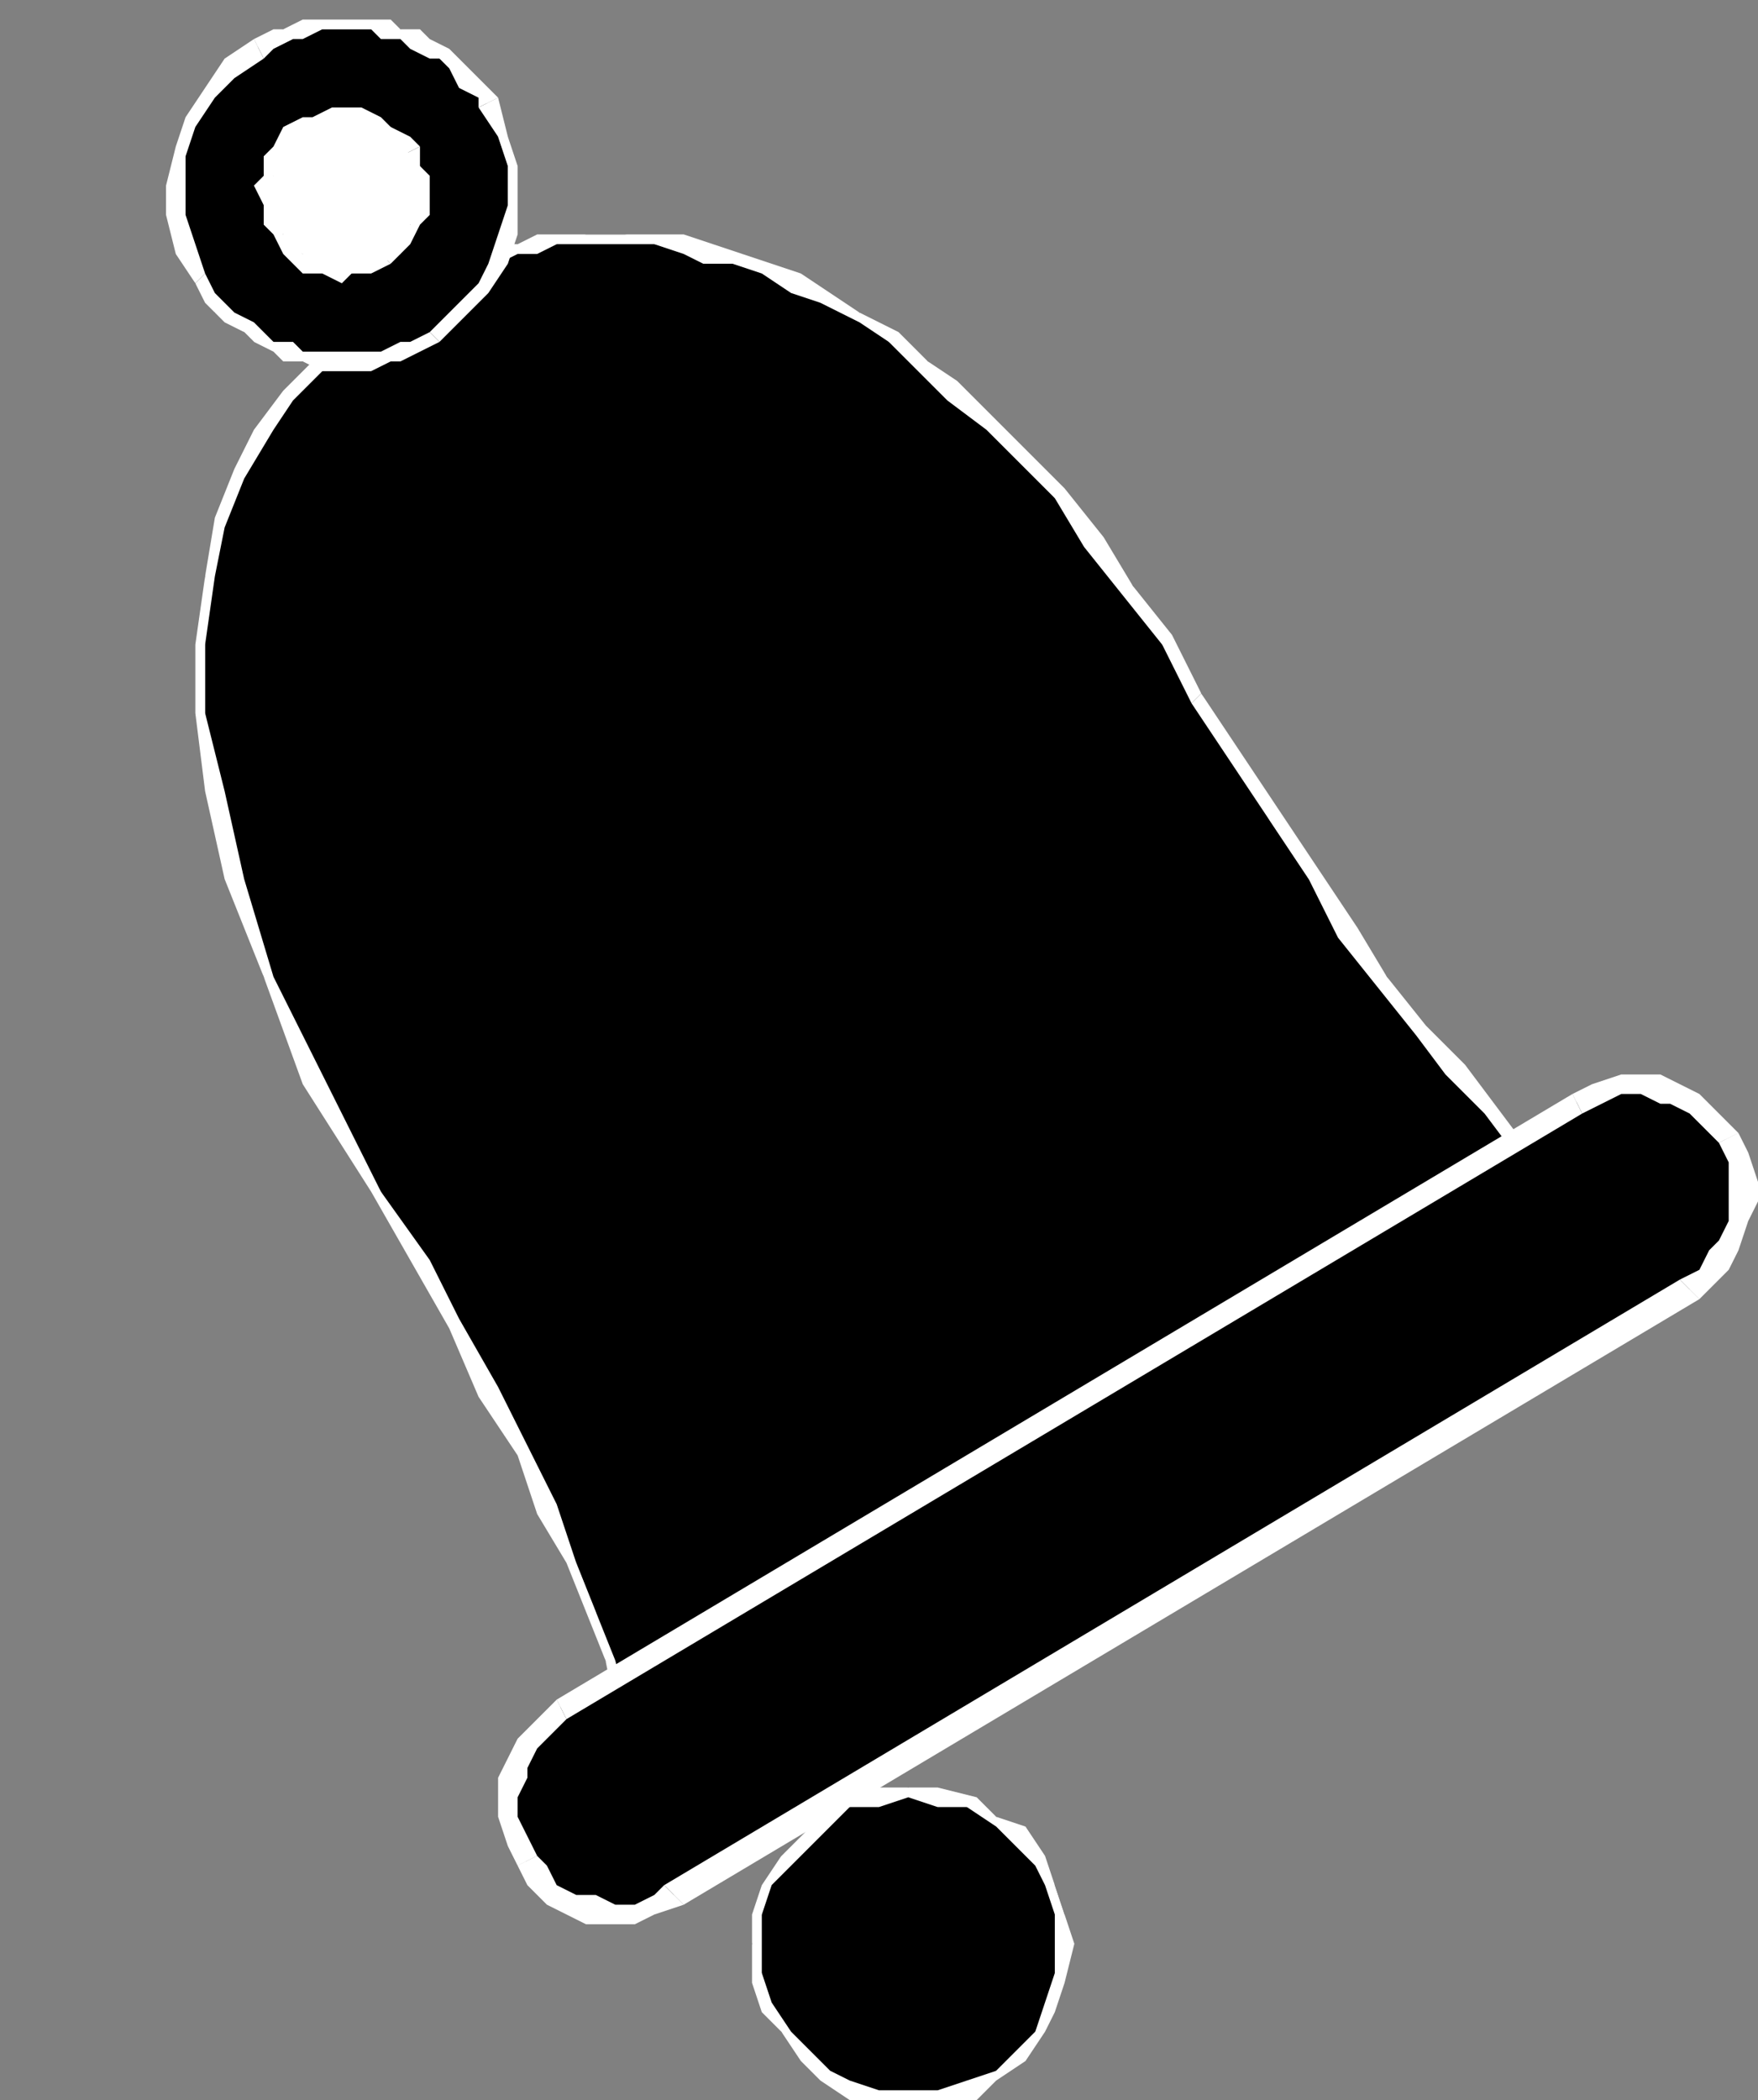 <svg xmlns="http://www.w3.org/2000/svg" fill-rule="evenodd" height="215" preserveAspectRatio="none" stroke-linecap="round" width="180"><rect width="100%" height="100%" fill="#808080" stroke="none"/><style>.brush0{fill:#fff}.pen1{stroke:none}.brush2{fill:#000}</style><path class="pen1 brush2" d="m176 125-2 1h-6l-2-1-4-2-3-3-3-3-3-3-4-4-4-5-3-5-4-5-4-5-4-6-3-6-4-7-4-5-3-6-4-5-4-4-3-4-4-4-3-3-3-3-4-2-3-3-3-1-3-2-3-1-3-1-3-1-3-1h-3l-3-1h-4l-3 1h-4l-2 1h-2l-1 1h-2l-1 1-2 1h-1v1h-1l-2 1-2 2-2 2-3 2-2 3-3 4-2 4-2 5-2 6v14l1 8 2 9 3 10 5 10 7 12 4 7 4 7 3 6 3 6 3 6 3 6 2 5 1 5 2 5 1 4v7l-1 3-1 2-1 2-2 2 116-70z"/><path class="pen1 brush0" fill-rule="nonzero" d="m122 72 4 6 4 6 4 6 3 6 4 5 4 5 3 4 4 4 3 4 4 3 3 2 3 2 3 2h6l2-1v-2l-2 1-3 1-2-1-3-1-3-2-3-2-4-3-3-4-3-4-4-4-4-5-3-5-4-6-4-6-4-6-4-6z"/><path class="pen1 brush0" fill-rule="nonzero" d="m41 31 1-1h1l1-1h1l1-1h2l1-1h2l2-1h2l2-1h10l3 1 2 1h3l3 1 3 2 3 1 4 2 3 2 3 3 3 3 4 3 3 3 4 4 3 5 4 5 4 5 3 6 1-1-3-6-4-5-3-5-4-5-3-3-4-4-4-4-3-2-3-3-4-2-3-2-3-2-3-1-3-1-3-1-3-1H55l-2 1h-2l-2 1h-2l-1 1h-2l-1 1-1 1h-2z"/><path class="pen1 brush0" fill-rule="nonzero" d="m39 122-6-12-5-10-3-10-2-9-2-8v-7l1-7 1-5 2-5 3-5 2-3 3-3 2-3 3-2 2-1 1-1-1-2-1 1-2 2-3 2-2 3-3 3-3 4-2 4-2 5-1 6-1 7v7l1 8 2 9 4 10 4 11 7 11zm21 72v2l3-2 1-2 1-3 1-3v-3l-1-4-1-5-1-4-2-5-2-5-2-6-3-6-3-6-4-7-3-6-5-7h-1l4 7 4 7 3 7 4 6 2 6 3 5 2 5 2 5 1 5 1 4v10l-1 2-2 2-1 1v2z"/><path class="pen1 brush0" fill-rule="nonzero" d="M176 126v-2L60 194v2l116-70v-2z"/><path class="pen1 brush2" d="m44 35 3-2 2-3 2-3 1-3v-7l-1-3-1-3-1-2-1-1-1-1-2-1-1-1-1-1-2-1H29l-1 1-2 1-3 2-2 3-1 2-2 4v6l1 4 1 3 1 1 1 2 2 1 1 1 1 1h2l1 1 2 1h8l2-1 2-1h1z"/><path class="pen1 brush0" fill-rule="nonzero" d="m49 11 2 3 1 3v4l-1 3-1 3-1 2-3 3-2 2 1 1 2-2 3-3 2-3 1-3v-7l-1-3-1-4z"/><path class="pen1 brush0" fill-rule="nonzero" d="m27 6 1-1 2-1h1l2-1h5l1 1h2l1 1 2 1h1l1 1 1 2 2 1v1l2-1-1-1-1-1-2-2-1-1-2-1-1-1h-2l-1-1h-9l-2 1h-1l-2 1z"/><path class="pen1 brush0" fill-rule="nonzero" d="m21 28-1-3-1-3v-6l1-3 2-3 2-2 3-2-1-2-3 2-2 3-2 3-1 3-1 4v3l1 4 2 3z"/><path class="pen1 brush0" fill-rule="nonzero" d="m44 34-2 1h-1l-2 1h-8l-1-1h-2l-1-1-1-1-2-1-1-1-1-1-1-2-1 1 1 2 1 1 1 1 2 1 1 1 2 1 1 1h2l2 1h5l2-1h1l2-1 2-1z"/><path class="pen1 brush2" d="M93 215h3l3-1 3-2 2-2 2-2 2-3 1-3v-6l-1-3-2-3-2-2-2-2-3-1-3-1-3-1-3 1-3 1-3 1-2 2-2 2-1 3-1 3-1 3 1 3 1 3 1 3 2 2 2 2 3 2 3 1h3z"/><path class="pen1 brush0" fill-rule="nonzero" d="M108 199v3l-1 3-1 3-2 2-2 2-3 1-3 1h-3v2l3-1h4l2-2 3-2 2-3 1-2 1-3 1-4zm-15-15 3 1h3l3 2 2 2 2 2 1 2 1 3v3h2l-1-3-1-3-1-3-2-3-3-1-2-2-4-1h-3zm-15 15v-3l1-3 2-2 2-2 2-2 2-2h3l3-1v-1h-3l-3 1-3 2-2 2-2 2-2 3-1 3v3zm15 15h-3l-3-1-2-1-2-2-2-2-2-3-1-3v-3h-1v4l1 3 2 2 2 3 2 2 3 2h3l3 1z"/><path class="pen1 brush0" d="m39 27 2-1 1-2v-1l1-1v-5l-1-1-1-2-1-1h-1l-2-1h-4l-2 1-1 1-1 1-1 1v2l-1 1v2l1 1 1 2v1l2 1 1 1h1l2 1h1l2-1h1z"/><path class="pen1 brush0" fill-rule="nonzero" d="m41 16 1 1v6l-1 1-1 1-1 1 1 1 1-1 1-1 1-2 1-1v-4l-1-1v-2z"/><path class="pen1 brush0" fill-rule="nonzero" d="m31 14 2-1h5l1 1 1 1 1 1 2-1-1-1-2-1-1-1-2-1h-3l-2 1h-1zm-2 10v-2l-1-1v-3l1-1v-1l1-1 1-1v-2l-2 1-1 2-1 1v2l-1 1 1 2v2l1 1zm10 2-1 1h-5l-1-1h-1l-1-1-1-1h-1l1 2 1 1 1 1h2l2 1 1-1h2l2-1z"/><path class="pen1 brush2" d="m173 132 2-1 1-2 1-2 1-2v-6l-1-2-2-2-1-2-2-1h-2l-2-1h-2l-3 1-2 1-104 62-1 2-2 1-1 2-1 2v4l1 3 1 2 1 1 2 2 2 1 2 1h4l2-1 2-1 104-62z"/><path class="pen1 brush0" fill-rule="nonzero" d="m176 117 1 2v6l-1 2-1 1-1 2-2 1 2 2 1-1 2-2 1-2 1-3 1-2v-2l-1-3-1-2z"/><path class="pen1 brush0" fill-rule="nonzero" d="M176 117h1l1-1z"/><path class="pen1 brush0" fill-rule="nonzero" d="m162 114 2-1 2-1h2l2 1h1l2 1 2 2 1 1 2-1-2-2-2-2-2-1-2-1h-4l-3 1-2 1z"/><path class="pen1 brush0" fill-rule="nonzero" d="m58 176 104-62-1-2-104 62z"/><path class="pen1 brush0" fill-rule="nonzero" d="m55 190-1-2-1-2v-2l1-2v-1l1-2 2-2 1-1-1-2-2 2-2 2-1 2-1 2v4l1 3 1 2z"/><path class="pen1 brush0" fill-rule="nonzero" d="m55 190-1 1h-1z"/><path class="pen1 brush0" fill-rule="nonzero" d="m68 193-1 1-2 1h-2l-2-1h-2l-2-1-1-2-1-1-2 1 1 2 2 2 2 1 2 1h5l2-1 3-1z"/><path class="pen1 brush0" fill-rule="nonzero" d="M172 131 68 193l2 2 104-62z"/></svg>
